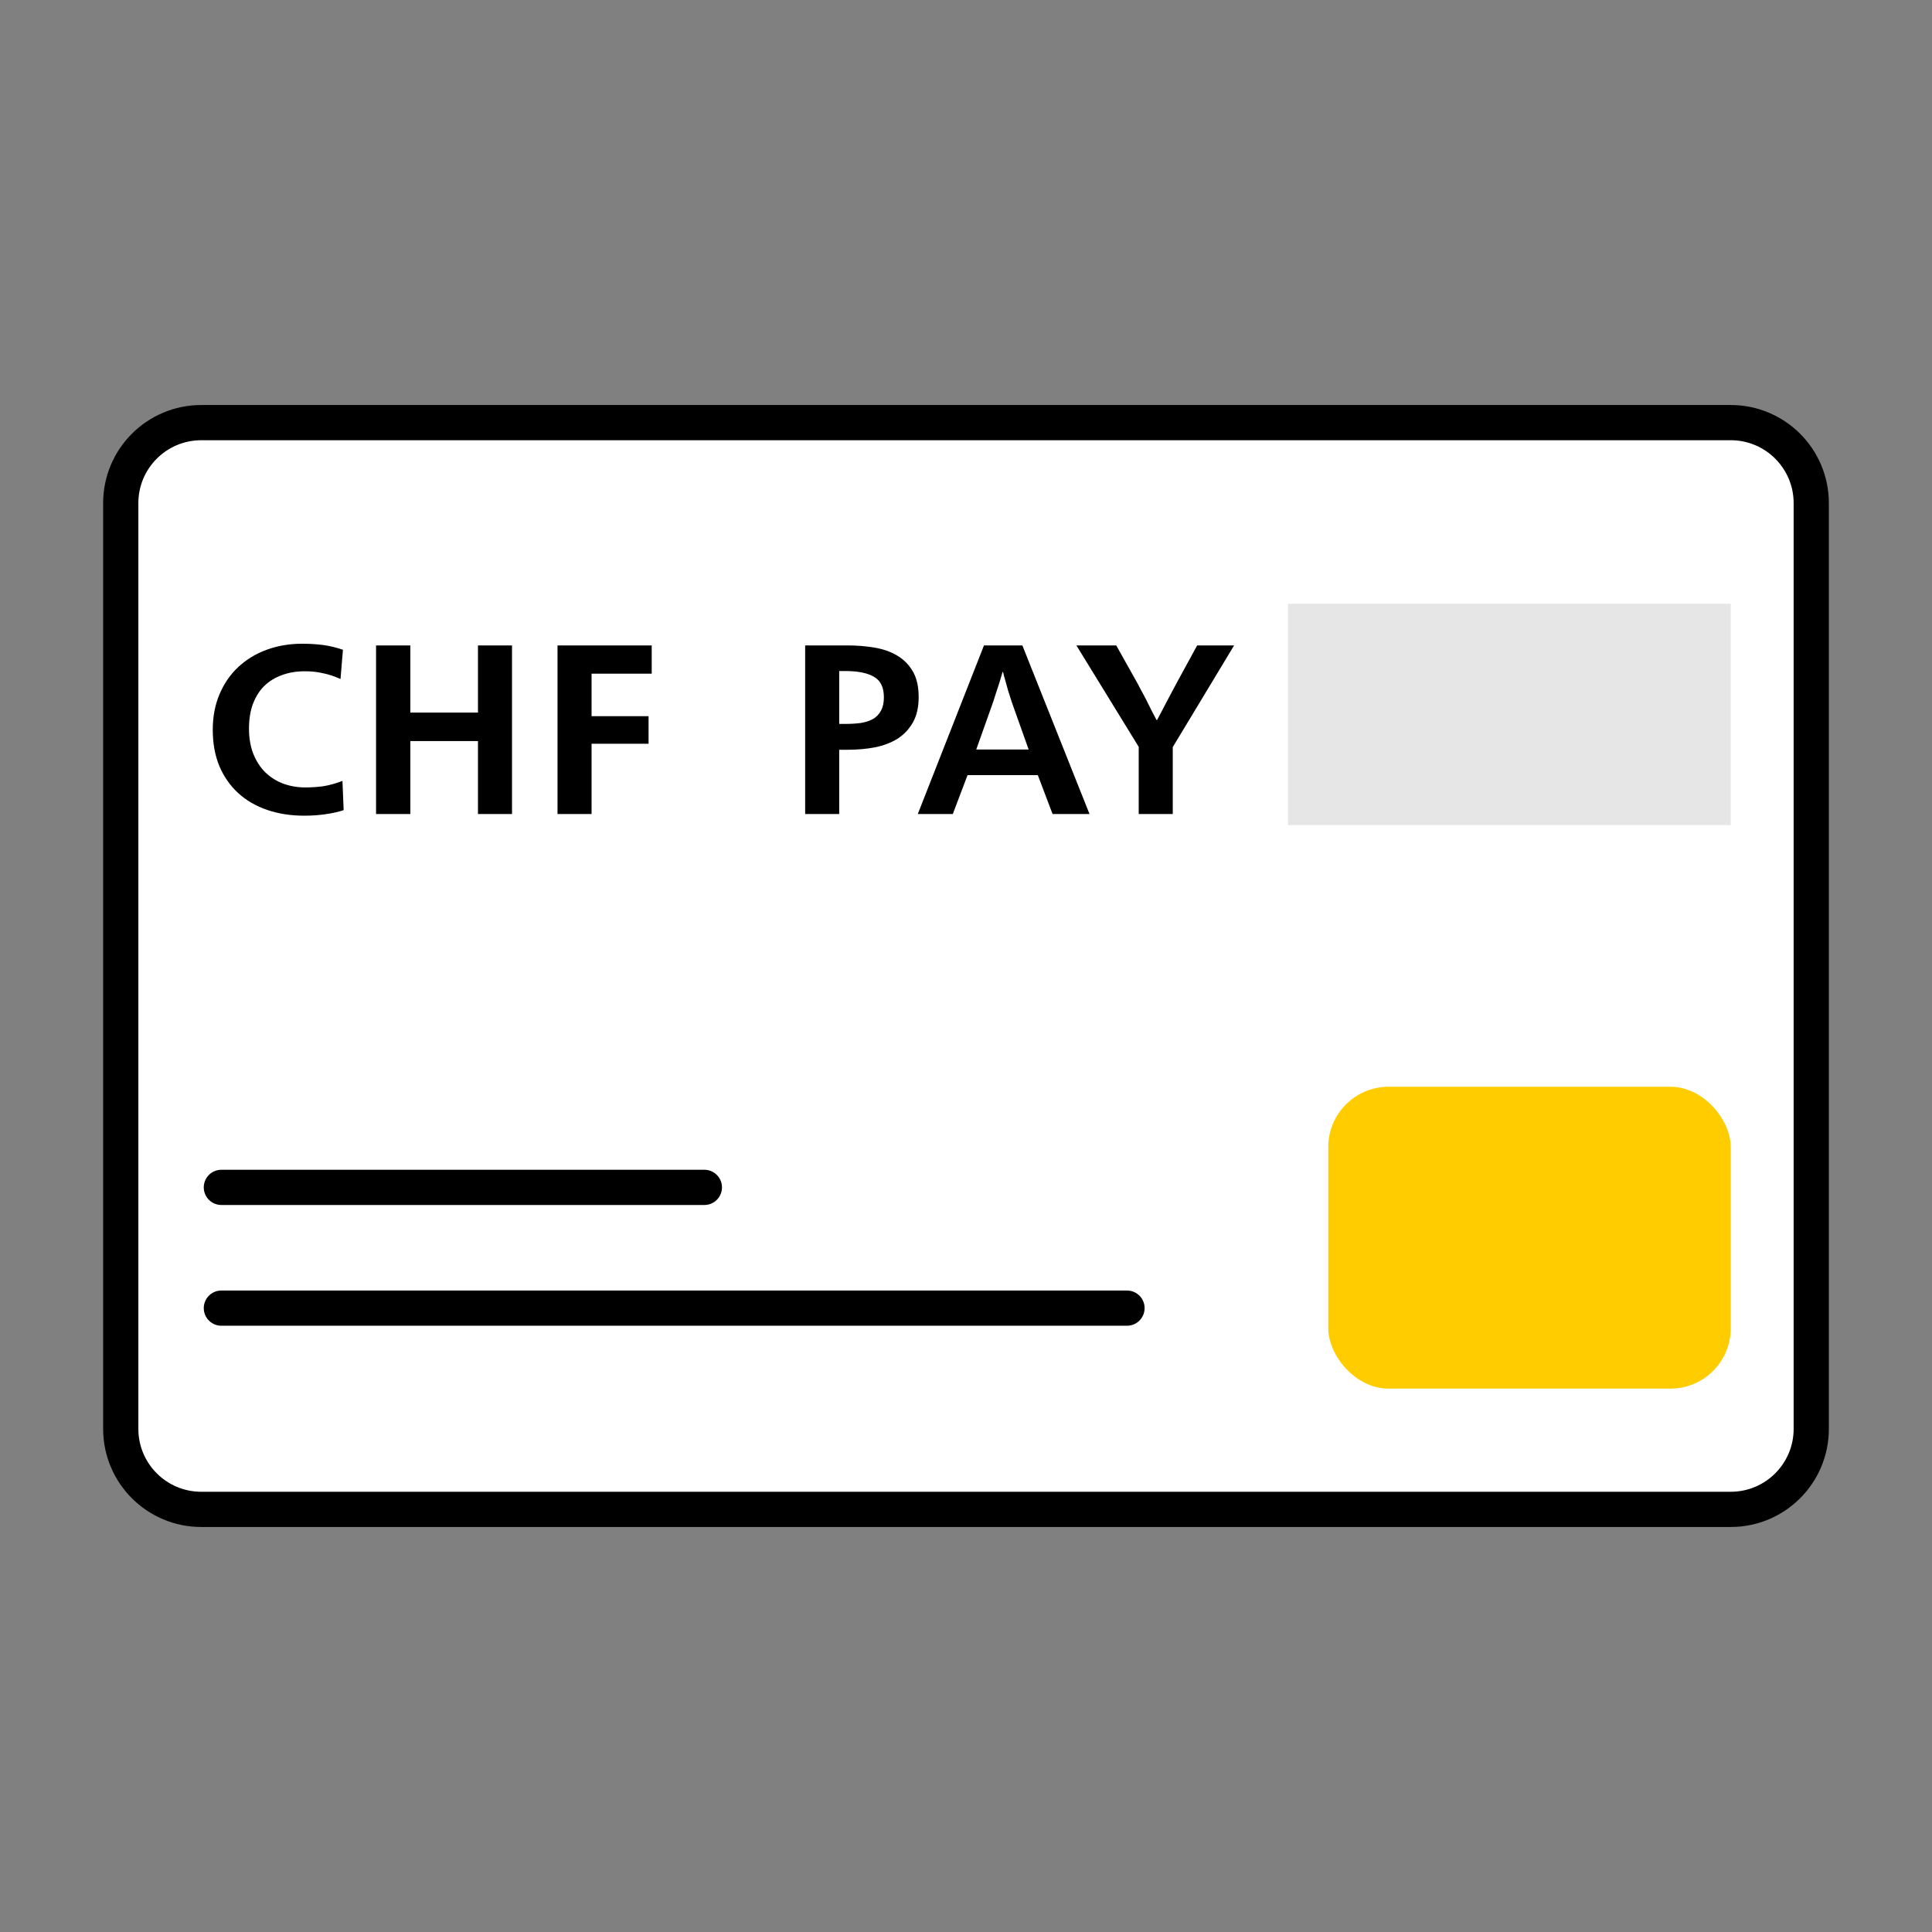 <svg width="96" height="96" viewBox="0 0 96 96" fill="none" xmlns="http://www.w3.org/2000/svg">
<rect x="0" y="0" width="96" height="96" fill="#808080" stroke="none"/>
<rect x="6" y="21" width="84" height="54" rx="4" fill="white"/>
<path d="M6 25C6 22.791 7.791 21 10 21H86C88.209 21 90 22.791 90 25V71C90 73.209 88.209 75 86 75H10C7.791 75 6 73.209 6 71V25Z" stroke="black" stroke-width="1.75" stroke-linejoin="round"/>
<rect x="64" y="30" width="22" height="11" fill="black" fill-opacity="0.1"/>
<rect x="66" y="54" width="20" height="15" rx="3" fill="#FFCC00"/>
<path d="M11 65L56 65" stroke="black" stroke-width="1.75" stroke-linecap="round" stroke-linejoin="round"/>
<path d="M11 59H35" stroke="black" stroke-width="1.75" stroke-linecap="round" stroke-linejoin="round"/>
<path d="M17.076 40.255C16.812 40.343 16.508 40.411 16.164 40.459C15.828 40.507 15.48 40.531 15.12 40.531C14.448 40.531 13.832 40.435 13.272 40.243C12.712 40.051 12.232 39.771 11.832 39.403C11.432 39.035 11.12 38.587 10.896 38.059C10.68 37.531 10.572 36.931 10.572 36.259C10.572 35.611 10.684 35.023 10.908 34.495C11.132 33.967 11.44 33.519 11.832 33.151C12.232 32.775 12.704 32.487 13.248 32.287C13.792 32.087 14.38 31.987 15.012 31.987C15.372 31.987 15.712 32.007 16.032 32.047C16.352 32.087 16.688 32.167 17.04 32.287L16.92 33.739C16.616 33.603 16.324 33.507 16.044 33.451C15.772 33.387 15.472 33.355 15.144 33.355C14.728 33.355 14.348 33.419 14.004 33.547C13.668 33.667 13.376 33.847 13.128 34.087C12.888 34.327 12.7 34.627 12.564 34.987C12.436 35.339 12.372 35.747 12.372 36.211C12.372 36.675 12.444 37.091 12.588 37.459C12.732 37.819 12.928 38.123 13.176 38.371C13.432 38.619 13.728 38.807 14.064 38.935C14.408 39.063 14.776 39.127 15.168 39.127C15.472 39.127 15.772 39.107 16.068 39.067C16.364 39.019 16.68 38.931 17.016 38.803L17.076 40.255ZM18.686 32.071H20.39V35.407H23.75V32.071H25.442V40.447H23.75V36.823H20.39V40.447H18.686V32.071ZM27.703 32.071H32.383V33.475H29.395V35.587H32.227V36.955H29.395V40.447H27.703V32.071Z" fill="black"/>
<path d="M40.008 32.071H42.12C42.584 32.071 43.028 32.107 43.452 32.179C43.884 32.251 44.26 32.383 44.58 32.575C44.908 32.767 45.168 33.031 45.36 33.367C45.552 33.695 45.648 34.119 45.648 34.639C45.648 35.143 45.552 35.563 45.36 35.899C45.176 36.227 44.924 36.495 44.604 36.703C44.284 36.903 43.908 37.047 43.476 37.135C43.052 37.215 42.6 37.255 42.12 37.255H41.7V40.447H40.008V32.071ZM41.7 35.971H42C42.288 35.971 42.548 35.955 42.78 35.923C43.02 35.883 43.224 35.815 43.392 35.719C43.56 35.615 43.688 35.479 43.776 35.311C43.872 35.135 43.92 34.915 43.92 34.651C43.92 34.155 43.756 33.815 43.428 33.631C43.108 33.439 42.632 33.343 42 33.343H41.7V35.971ZM54.137 40.447H52.301L51.569 38.515H48.077L47.345 40.447H45.605L48.893 32.071H50.801L54.137 40.447ZM50.417 35.287C50.369 35.159 50.317 35.011 50.261 34.843C50.205 34.667 50.149 34.491 50.093 34.315C50.045 34.131 49.997 33.959 49.949 33.799C49.901 33.639 49.865 33.503 49.841 33.391H49.817C49.785 33.503 49.745 33.639 49.697 33.799C49.649 33.959 49.593 34.131 49.529 34.315C49.473 34.491 49.417 34.667 49.361 34.843C49.305 35.011 49.253 35.159 49.205 35.287L48.509 37.243H51.113L50.417 35.287ZM55.466 32.071L56.414 33.763C56.494 33.899 56.582 34.063 56.678 34.255C56.782 34.439 56.882 34.627 56.978 34.819C57.074 35.011 57.166 35.195 57.254 35.371C57.342 35.539 57.414 35.675 57.47 35.779H57.494C57.55 35.675 57.622 35.539 57.71 35.371C57.798 35.195 57.894 35.011 57.998 34.819C58.102 34.627 58.202 34.439 58.298 34.255C58.402 34.063 58.49 33.899 58.562 33.763L59.486 32.071H61.322L58.274 37.123V40.447H56.582V37.111L53.486 32.071H55.466Z" fill="black"/>
</svg>
